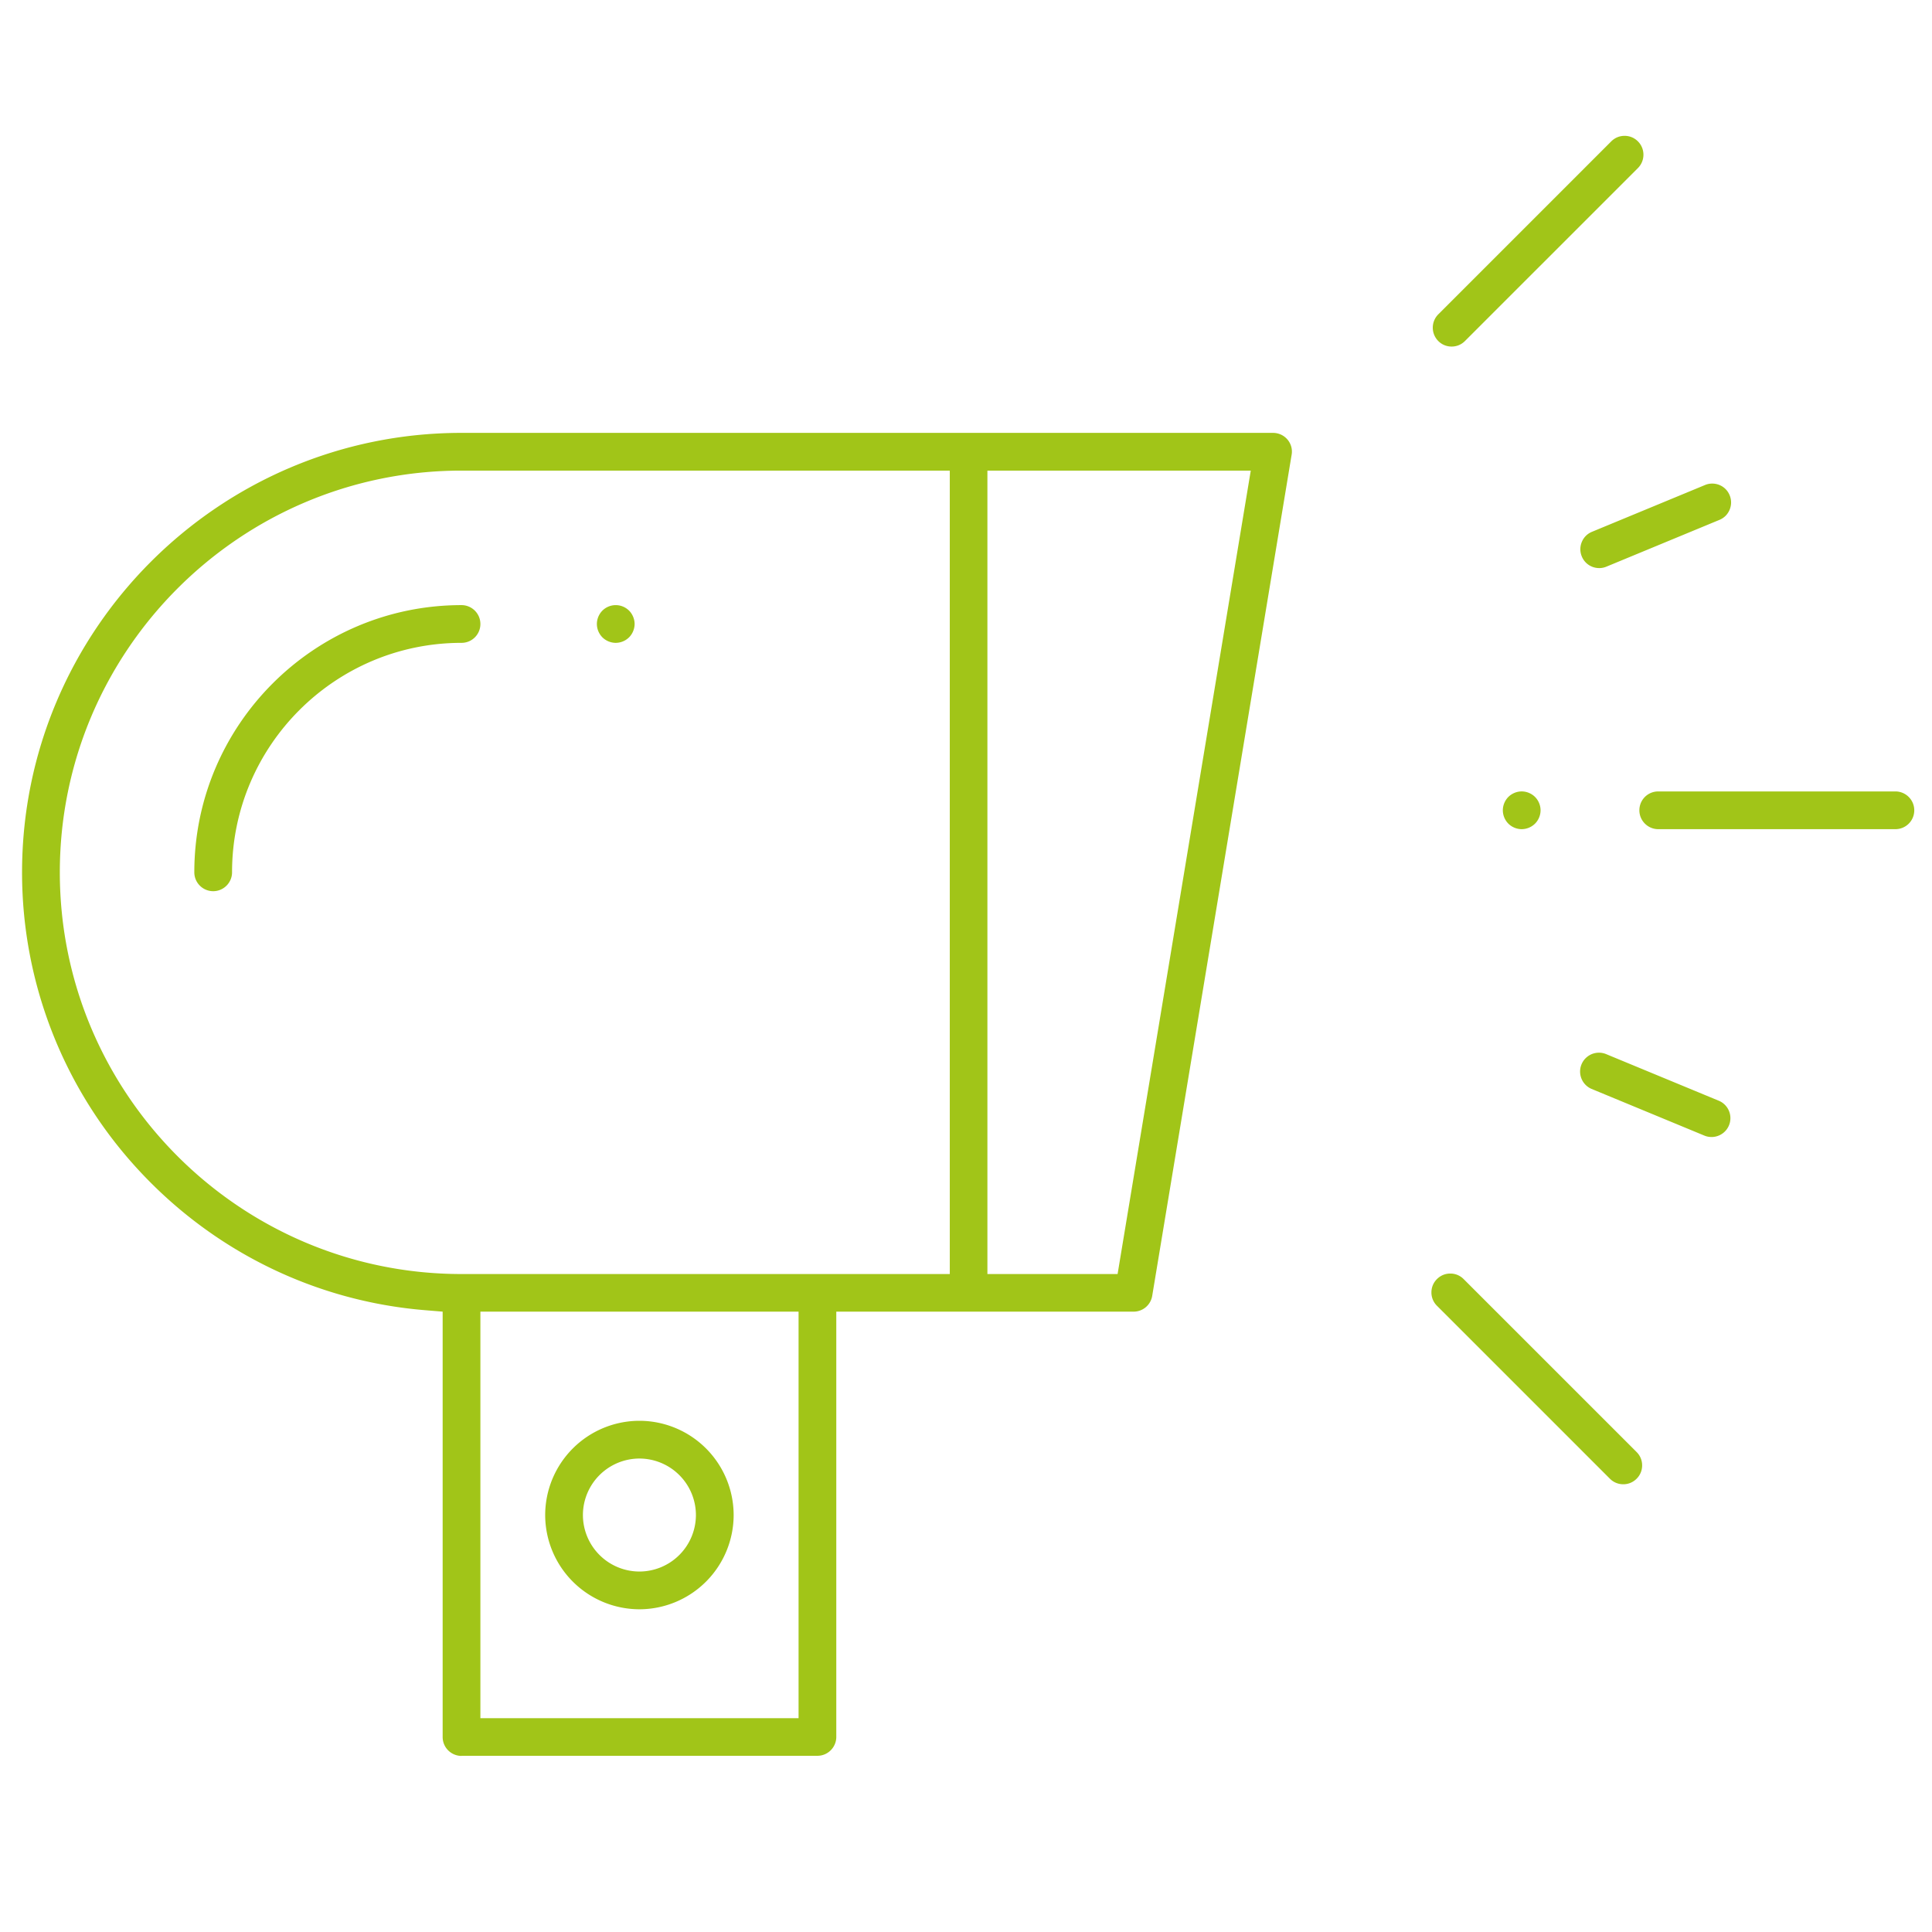 <svg fill="#A1C518" viewBox="0 0 122.88 122.88" style="enable-background:new 0 0 122.88 122.88" xml:space="preserve" xmlns="http://www.w3.org/2000/svg"><path d="M29.354 111.68c-.658 0-1.2-.534-1.2-1.2V83.424l-1.101-.091c-6.965-.566-13.425-3.723-18.203-8.876a27.855 27.855 0 0 1-7.447-18.975c0-15.413 12.538-27.95 27.95-27.95h51.613c.352 0 .688.152.917.42.23.267.329.627.268.97l-8.868 53.5a1.199 1.199 0 0 1-1.185 1.002H53.19v27.049c0 .657-.535 1.2-1.2 1.2H29.354Zm1.2-2.4h20.237V83.424H30.554ZM62.81 81.032h8.272l8.47-51.1h-16.75v51.1Zm-33.455-51.1c-14.09 0-25.55 11.46-25.55 25.55s11.46 25.55 25.55 25.55h31.054v-51.1ZM105.468 52.737c-.657 0-1.2-.535-1.2-1.2 0-.665.535-1.2 1.2-1.2h15.084c.658 0 1.2.535 1.2 1.2 0 .665-.535 1.2-1.2 1.2zM96.784 52.737c-.314 0-.627-.13-.85-.352a1.217 1.217 0 0 1-.35-.848c0-.314.13-.627.35-.849.223-.222.536-.352.85-.352.313 0 .626.13.848.352.222.222.352.535.352.849 0 .313-.13.627-.352.848a1.217 1.217 0 0 1-.848.352zM101.715 36.132c-.49 0-.925-.29-1.109-.742a1.193 1.193 0 0 1 0-.917c.122-.298.352-.528.65-.65l7.186-2.974a1.17 1.17 0 0 1 .459-.092c.49 0 .925.29 1.109.742.122.298.122.62 0 .917a1.179 1.179 0 0 1-.65.65l-7.187 2.974a1.17 1.17 0 0 1-.458.092zM92.326 22.042c-.32 0-.619-.122-.848-.352a1.204 1.204 0 0 1 0-1.697l11.001-11.001c.23-.23.528-.352.849-.352.32 0 .619.122.848.352.467.466.467 1.23 0 1.697L93.175 21.69c-.23.23-.527.352-.849.352zM108.855 72.316c-.16 0-.313-.03-.459-.092l-7.186-2.974a1.2 1.2 0 0 1 .917-2.217l7.187 2.974a1.2 1.2 0 0 1-.459 2.31zM103.244 94.403c-.321 0-.62-.123-.849-.352L91.394 83.05a1.185 1.185 0 0 1-.352-.849c0-.32.122-.619.352-.848.23-.23.527-.352.848-.352.321 0 .62.122.849.352l11.001 11c.23.23.352.528.352.85 0 .32-.122.619-.352.848-.23.23-.527.352-.848.352z" style="stroke-width:.765"/><path d="M40.669 102.354a6.003 6.003 0 0 1-5.994-5.994 6.003 6.003 0 0 1 5.994-5.994 6.003 6.003 0 0 1 5.993 5.994 6.003 6.003 0 0 1-5.993 5.994zm0-9.587a3.599 3.599 0 0 0-3.594 3.593 3.599 3.599 0 0 0 3.594 3.593 3.599 3.599 0 0 0 3.593-3.593 3.599 3.599 0 0 0-3.593-3.593zM13.56 56.682c-.658 0-1.201-.535-1.201-1.2 0-9.373 7.622-16.995 16.995-16.995.657 0 1.2.535 1.2 1.2 0 .665-.535 1.2-1.2 1.2-8.05 0-14.595 6.552-14.595 14.595 0 .657-.535 1.2-1.2 1.2zM39.163 40.887c-.314 0-.627-.13-.85-.352a1.217 1.217 0 0 1-.35-.848c0-.314.13-.627.35-.849a1.204 1.204 0 0 1 1.698 0c.222.222.352.543.352.849 0 .306-.13.627-.352.848a1.217 1.217 0 0 1-.848.352z" style="stroke-width:.765"/></svg>